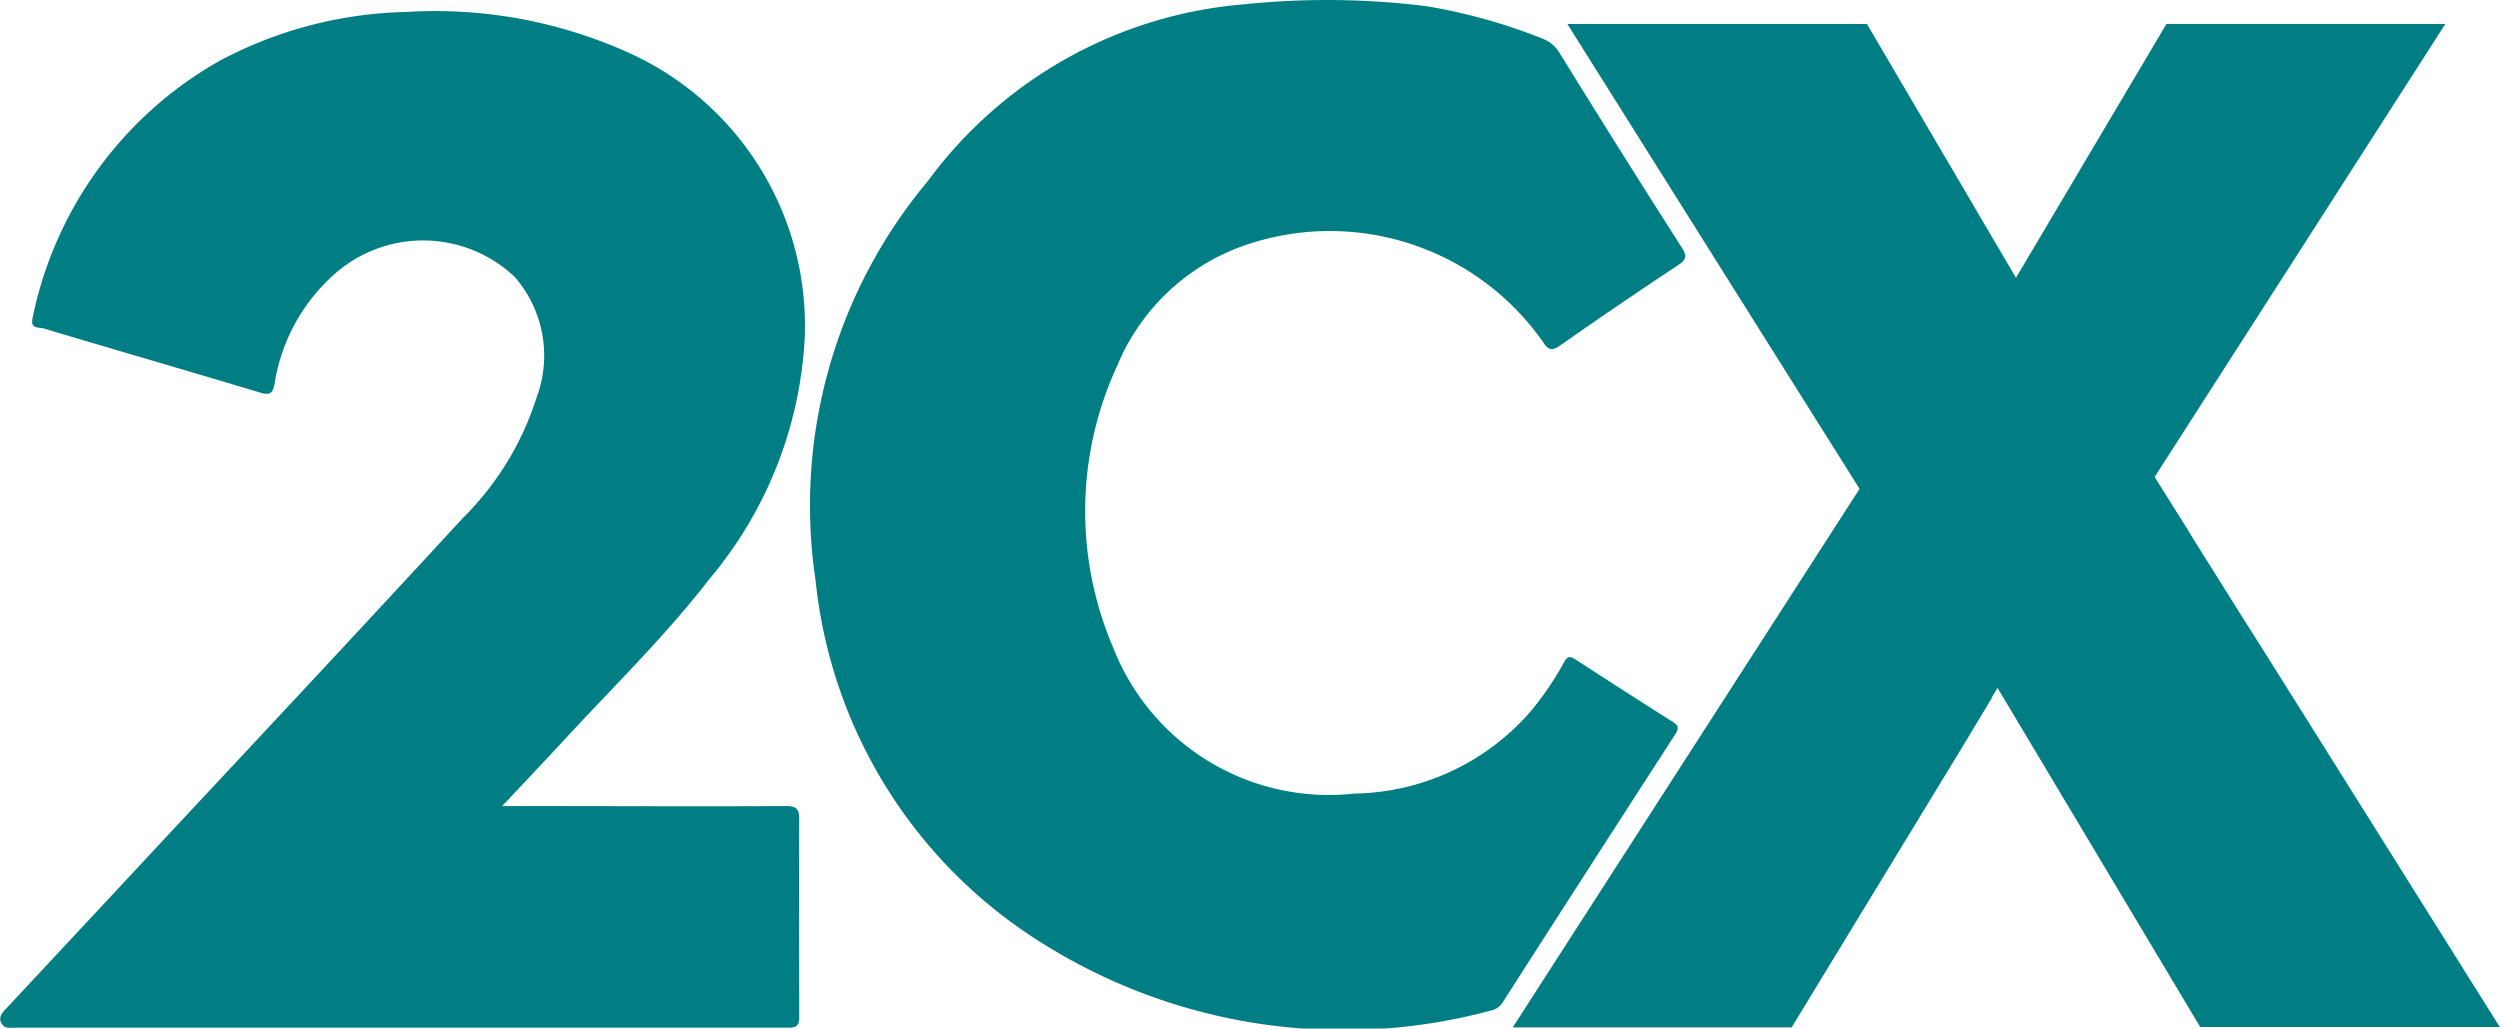 <svg xmlns="http://www.w3.org/2000/svg" width="32.162" height="13.232" viewBox="0 0 32.162 13.232">
  <g id="Grupo_30" data-name="Grupo 30" transform="translate(-701 -350.556)">
    <path id="Caminho_437" data-name="Caminho 437" d="M8.128,5.965a6.048,6.048,0,0,0-2.9-.542,5.338,5.338,0,0,0-2.4.628,4.927,4.927,0,0,0-2.405,3.3c-.04.157.082.125.14.143.924.277,1.85.544,2.773.822.135.041.177.023.2-.122A2.376,2.376,0,0,1,4.3,8.8a1.716,1.716,0,0,1,2.321.029,1.538,1.538,0,0,1,.284,1.554,3.8,3.8,0,0,1-.95,1.552c-1.245,1.352-2.5,2.693-3.755,4.037Q1.15,17.1.1,18.224c-.052.056-.122.115-.084.2s.119.066.191.066q4.966,0,9.932,0c.121,0,.146-.035.145-.149,0-.842-.006-1.684,0-2.526,0-.142-.036-.177-.177-.176-1.081.006-2.163,0-3.245,0h-.4c.3-.319.567-.6.832-.887.619-.67,1.275-1.309,1.834-2.034a5.236,5.236,0,0,0,1.226-3.089A3.853,3.853,0,0,0,8.128,5.965Z" transform="translate(700.998 345.287)" fill="#007e84"/>
    <path id="Caminho_436" data-name="Caminho 436" d="M392.9,9.325q-.632-.4-1.256-.806c-.087-.057-.113-.028-.154.046a3.822,3.822,0,0,1-.437.637,3.064,3.064,0,0,1-2.251,1.042,2.98,2.98,0,0,1-3.109-1.885,4.452,4.452,0,0,1,.055-3.62A2.76,2.76,0,0,1,387.3,3.223a3.349,3.349,0,0,1,3.923,1.208c.072.11.116.124.227.046q.751-.527,1.517-1.033c.1-.069.114-.113.047-.219q-.8-1.252-1.579-2.514a.427.427,0,0,0-.214-.178,7.184,7.184,0,0,0-1.5-.419A10.331,10.331,0,0,0,387.384.09a5.616,5.616,0,0,0-4.072,2.274A6.5,6.5,0,0,0,381.867,7.5a6.247,6.247,0,0,0,2.926,4.675,7.284,7.284,0,0,0,5.76.861.23.23,0,0,0,.155-.108q1.107-1.727,2.221-3.45C392.975,9.4,392.97,9.372,392.9,9.325Z" transform="translate(329.625 350.521)" fill="#007e84"/>
    <path id="Caminho_438" data-name="Caminho 438" d="M722.345,19.973l-.165-.263h0l-.18-.286-.051-.081h0L721.732,19l-.011-.017-.368-.586-.023-.037h0l-.149-.237-.007-.011h0l-.036-.058h0l-.046-.073h0l-.045-.072-.06-.1h0l-.112-.179-.327-.521,3.74-5.828H720.7l-1.936,3.266-1.917-3.265h-3.854l3.759,5.98L712.29,24.19h3.588l2.224-3.653h0l.052-.086h0l.3-.5,0-.007.073-.121,2.607,4.362h3.854Z" transform="translate(8.171 339.583)" fill="#007e84"/>
  </g>
</svg>
